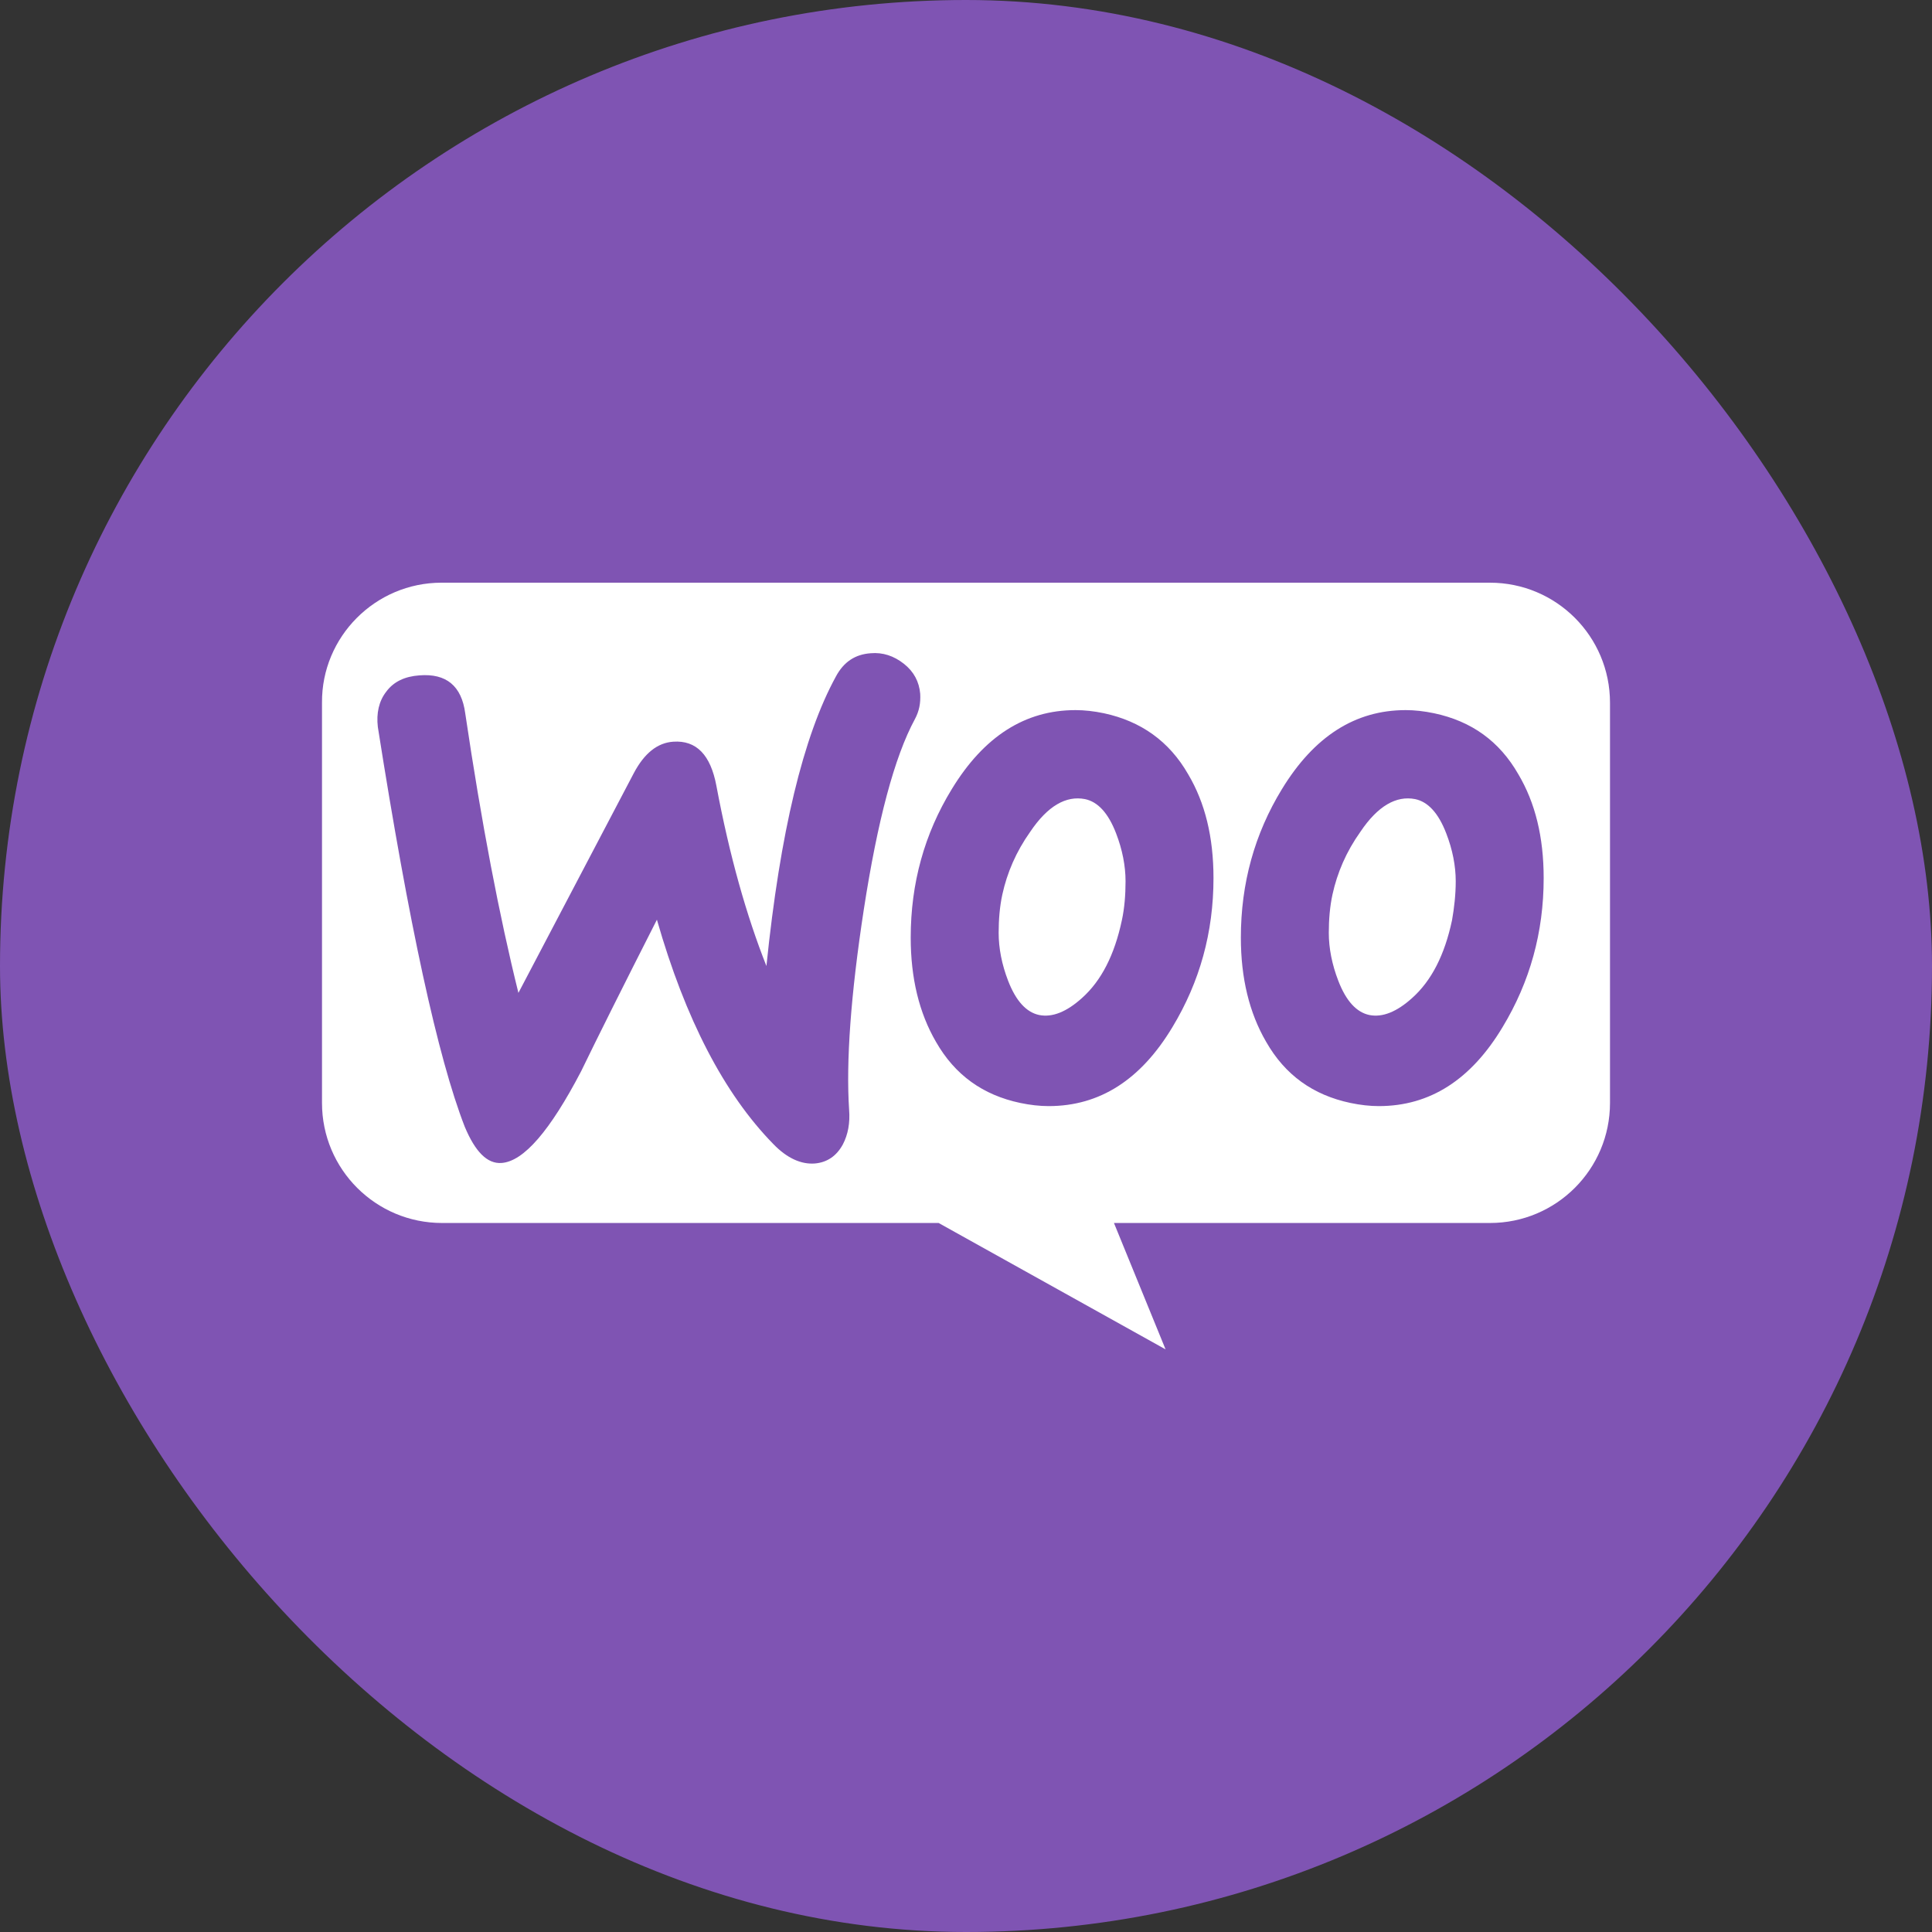 <svg width="60" height="60" viewBox="0 0 60 60" fill="none" xmlns="http://www.w3.org/2000/svg">
<rect x="0" y="0" width="60" height="60" fill="#333333" stroke="none"/>
<rect width="60" height="60" rx="30" fill="#7F54B3"/>
<path fill-rule="evenodd" clip-rule="evenodd" d="M46.272 18.096H13.712C11.652 18.096 9.984 19.78 10 21.824V34.253C10 36.313 11.668 37.981 13.729 37.981H29.15L36.198 41.906L34.595 37.981H46.272C48.332 37.981 50 36.313 50 34.253V21.824C50 19.764 48.332 18.096 46.272 18.096ZM13.026 20.974C12.568 21.007 12.224 21.17 11.995 21.481C11.766 21.775 11.685 22.151 11.734 22.576C12.699 28.709 13.598 32.846 14.432 34.989C14.759 35.773 15.135 36.15 15.577 36.117C16.264 36.068 17.081 35.119 18.046 33.272C18.553 32.225 19.338 30.655 20.401 28.562C21.284 31.652 22.494 33.975 24.015 35.528C24.44 35.97 24.882 36.166 25.307 36.133C25.683 36.1 25.977 35.904 26.174 35.544C26.337 35.234 26.402 34.874 26.37 34.465C26.272 32.977 26.419 30.9 26.828 28.235C27.253 25.487 27.776 23.509 28.414 22.331C28.545 22.086 28.594 21.841 28.578 21.546C28.545 21.17 28.381 20.859 28.071 20.614C27.76 20.369 27.416 20.254 27.04 20.287C26.566 20.32 26.206 20.549 25.961 21.007C24.947 22.855 24.227 25.847 23.802 30.001C23.181 28.431 22.658 26.583 22.249 24.408C22.069 23.443 21.627 22.985 20.908 23.034C20.417 23.067 20.008 23.394 19.681 24.015L16.1 30.835C15.511 28.464 14.955 25.569 14.448 22.151C14.334 21.301 13.86 20.908 13.026 20.974ZM44.538 22.151C45.699 22.397 46.566 23.018 47.155 24.048C47.678 24.931 47.94 25.994 47.94 27.27C47.94 28.954 47.514 30.491 46.664 31.898C45.683 33.533 44.407 34.351 42.821 34.351C42.543 34.351 42.249 34.318 41.938 34.253C40.777 34.007 39.91 33.386 39.322 32.356C38.798 31.456 38.536 30.377 38.536 29.118C38.536 27.433 38.962 25.896 39.812 24.506C40.81 22.871 42.085 22.053 43.655 22.053C43.933 22.053 44.227 22.086 44.538 22.151ZM43.851 30.998C44.456 30.459 44.865 29.657 45.094 28.578C45.16 28.202 45.209 27.793 45.209 27.368C45.209 26.894 45.111 26.387 44.914 25.88C44.669 25.242 44.342 24.899 43.949 24.817C43.361 24.702 42.788 25.029 42.249 25.831C41.807 26.452 41.529 27.106 41.382 27.777C41.3 28.153 41.267 28.562 41.267 28.971C41.267 29.445 41.366 29.952 41.562 30.459C41.807 31.096 42.134 31.44 42.527 31.522C42.935 31.603 43.377 31.424 43.851 30.998ZM36.901 24.048C36.312 23.018 35.429 22.397 34.285 22.151C33.974 22.086 33.68 22.053 33.402 22.053C31.832 22.053 30.556 22.871 29.559 24.506C28.708 25.896 28.283 27.433 28.283 29.118C28.283 30.377 28.545 31.456 29.068 32.356C29.657 33.386 30.523 34.007 31.684 34.253C31.995 34.318 32.29 34.351 32.568 34.351C34.154 34.351 35.429 33.533 36.411 31.898C37.261 30.491 37.686 28.954 37.686 27.27C37.686 25.994 37.424 24.931 36.901 24.048ZM34.841 28.578C34.612 29.657 34.203 30.459 33.598 30.998C33.124 31.424 32.682 31.603 32.273 31.522C31.881 31.44 31.554 31.096 31.308 30.459C31.112 29.952 31.014 29.445 31.014 28.971C31.014 28.562 31.047 28.153 31.129 27.777C31.276 27.106 31.554 26.452 31.995 25.831C32.535 25.029 33.107 24.702 33.696 24.817C34.089 24.899 34.416 25.242 34.661 25.88C34.857 26.387 34.955 26.894 34.955 27.368C34.955 27.793 34.922 28.202 34.841 28.578Z" fill="white"/>
</svg>

